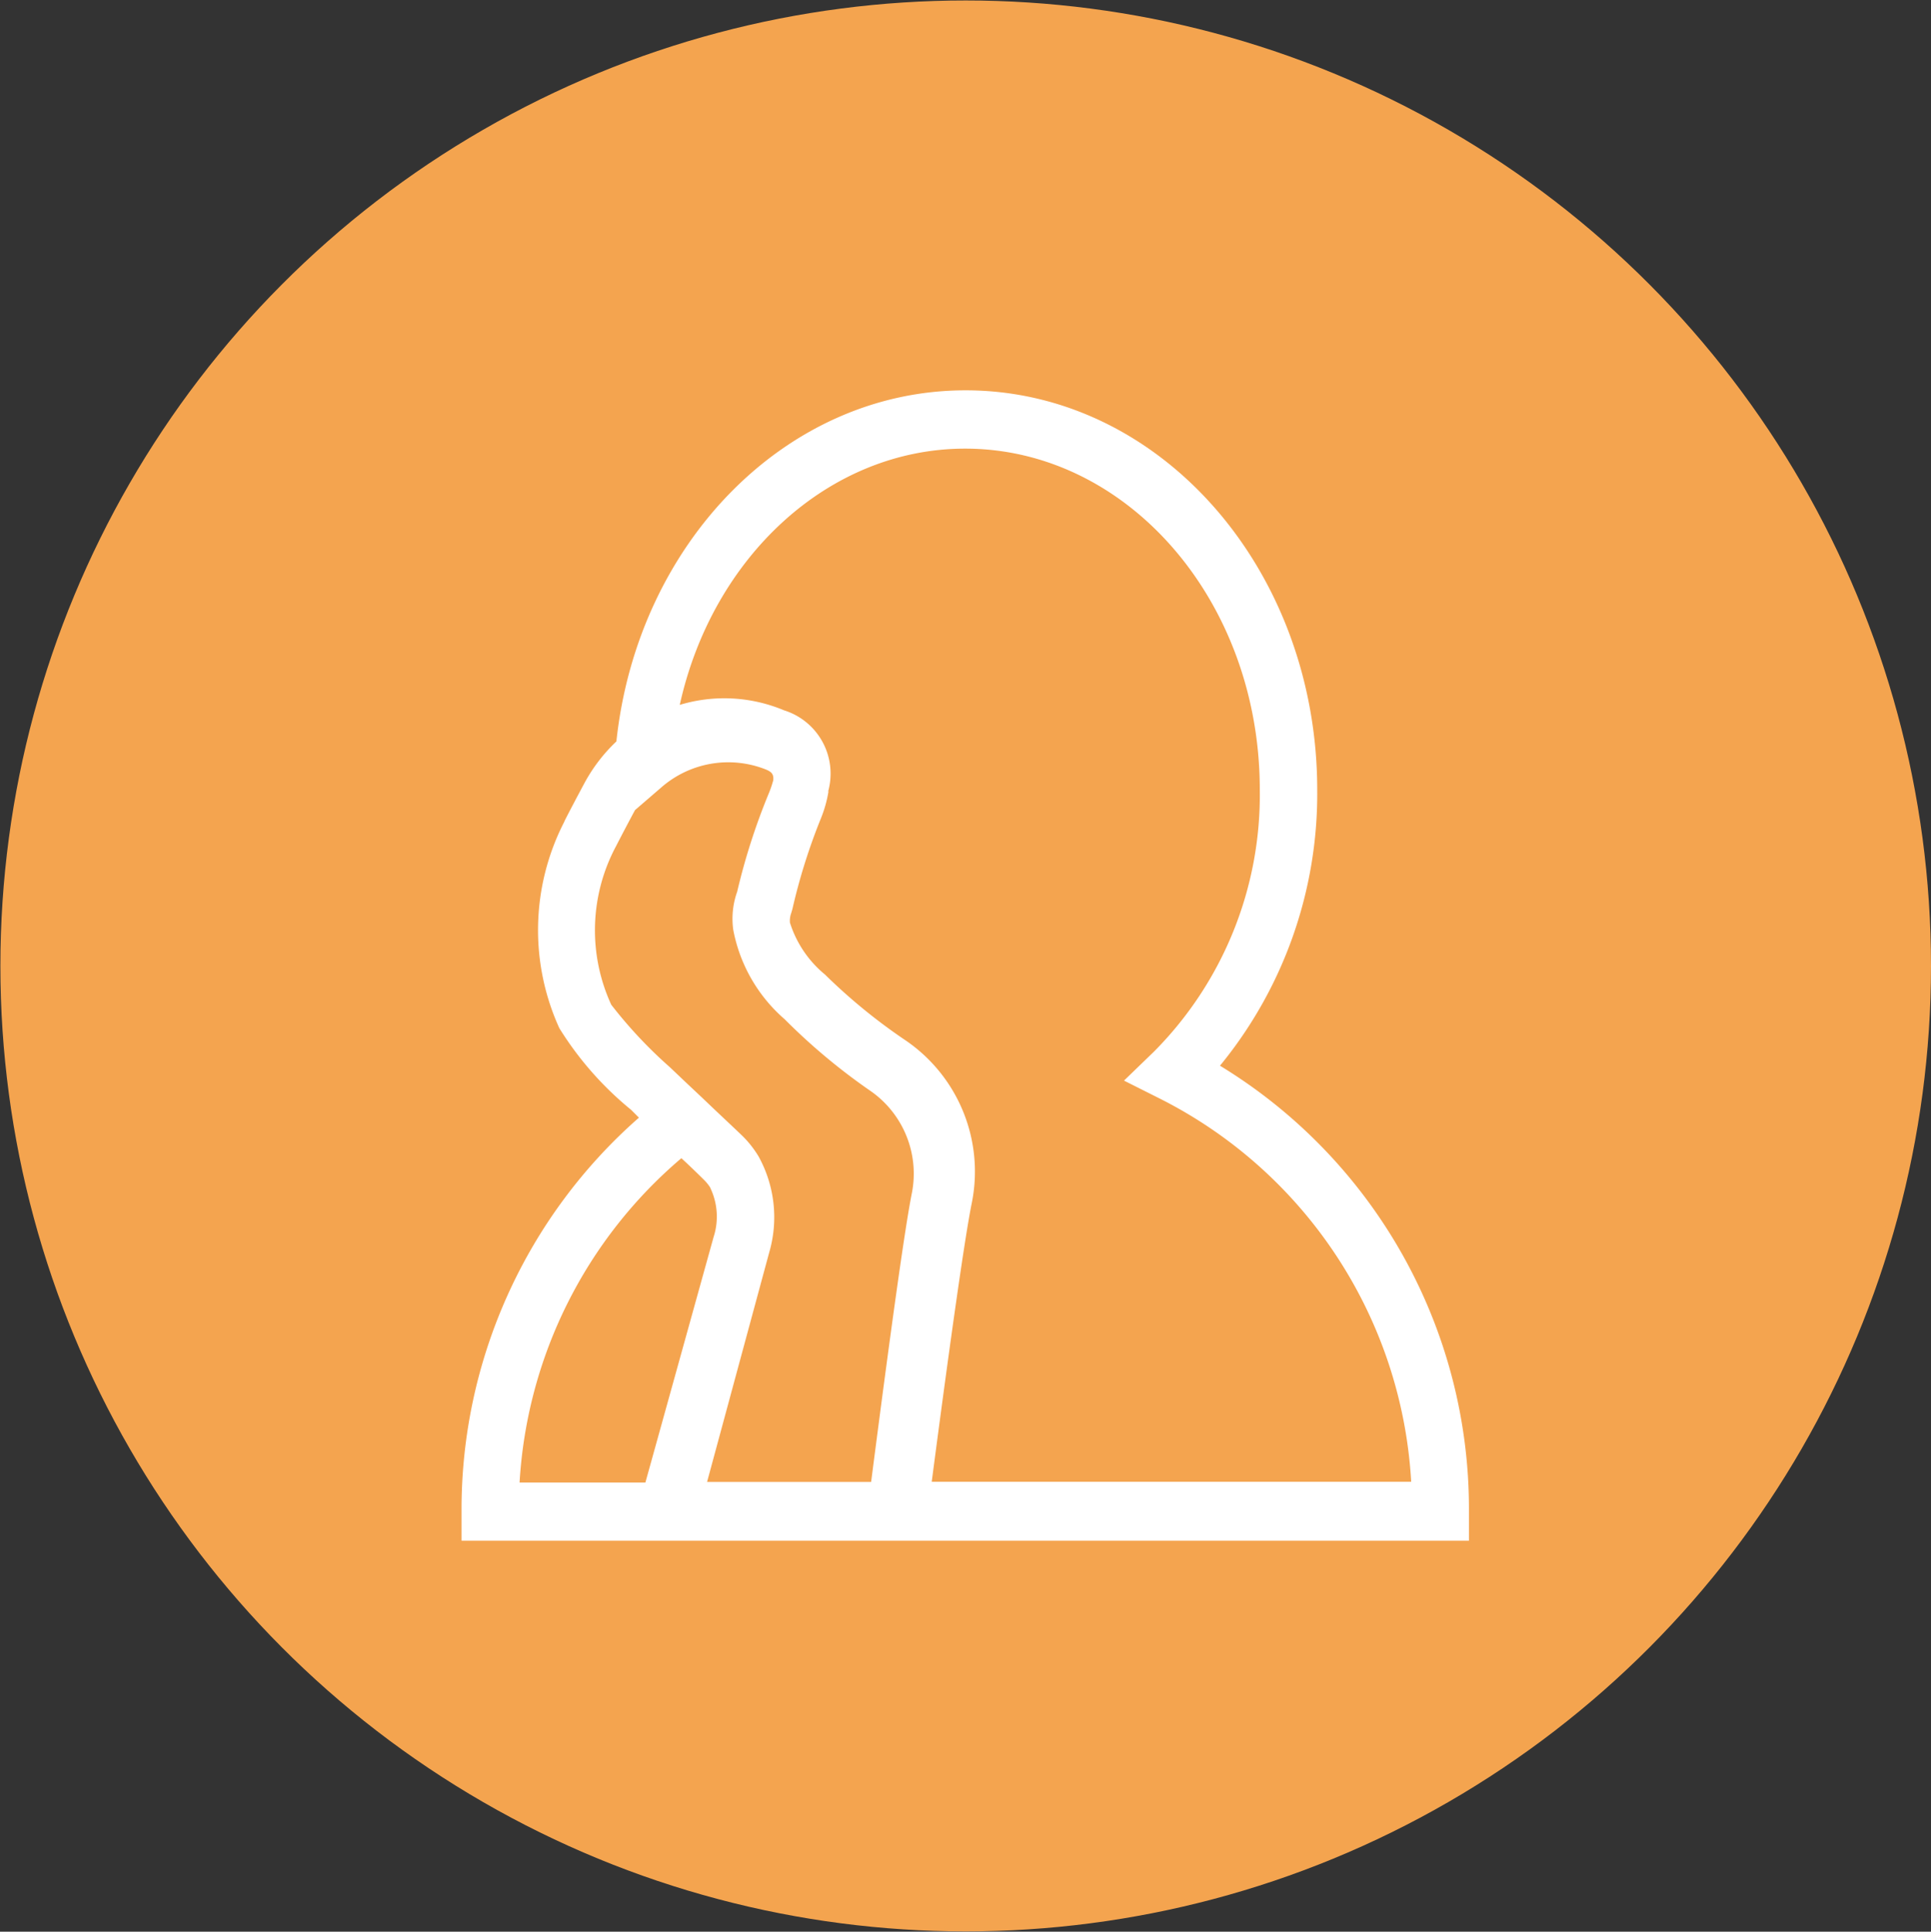 <svg id="图层_2" data-name="图层 2" xmlns="http://www.w3.org/2000/svg" xmlns:xlink="http://www.w3.org/1999/xlink" width="48.988" height="49" viewBox="0 0 48.988 49">
  <rect x="0" y="0" width="48.988" height="49" fill="#333333" stroke="none"/>
  <defs>
    <radialGradient id="radial-gradient" cx="0.373" cy="0.352" fx="0.311" r="0.673" gradientTransform="matrix(1.002, 0, 0, -1.004, 0.001, 2.646)" gradientUnits="objectBoundingBox">
      <stop offset="0" stop-color="#fec568"/>
      <stop offset="1" stop-color="#f9c15a" stop-opacity="0"/>
    </radialGradient>
    <clipPath id="clip-path">
      <rect id="矩形_15027" data-name="矩形 15027" width="25.568" height="29.221" fill="none"/>
    </clipPath>
  </defs>
  <g id="图层_1" data-name="图层 1" transform="translate(0 0)">
    <ellipse id="椭圆_593" data-name="椭圆 593" cx="24.489" cy="24.49" rx="24.489" ry="24.49" transform="translate(0.01 0.012)" fill="#f4a44f"/>
    <ellipse id="椭圆_594" data-name="椭圆 594" cx="24.308" cy="24.303" rx="24.308" ry="24.303" transform="translate(0.132 0.215)" fill="#f4a44f"/>
    <ellipse id="椭圆_595" data-name="椭圆 595" cx="24.439" cy="24.5" rx="24.439" ry="24.5" transform="translate(0 0)" fill="url(#radial-gradient)"/>
    <g id="组_48019" data-name="组 48019" transform="translate(11.715 9.892)" clip-path="url(#clip-path)">
      <path id="路径_4531" data-name="路径 4531" d="M94.168,81.943a3.188,3.188,0,0,1-.19.678,15.039,15.039,0,0,0-.726,2.309l-.03.1a.57.57,0,0,0-.032.24,2.788,2.788,0,0,0,.891,1.319,14.35,14.35,0,0,0,2.051,1.674A4.028,4.028,0,0,1,97.8,92.4c-.157.775-.5,3.139-1.013,7.055h12.164a11.625,11.625,0,0,0-6.348-9.706l-.938-.471.76-.735a9.233,9.233,0,0,0,2.685-6.643c0-4.8-3.366-8.653-7.475-8.653-3.45,0-6.408,2.736-7.24,6.5a3.912,3.912,0,0,1,2.645.138,1.682,1.682,0,0,1,1.12,2.056Zm-1.4-.3c.012-.15-.059-.208-.217-.268a2.583,2.583,0,0,0-2.622.464l-.669.577q-.246.457-.484.92a4.518,4.518,0,0,0-.119,4.017,11.464,11.464,0,0,0,1.486,1.584l.382.363h0l.44.414.355.338c.306.288.586.552.676.64a2.628,2.628,0,0,1,.4.512,3.191,3.191,0,0,1,.268,2.434l-1.576,5.82H95.25c.523-4.057.865-6.485,1.031-7.313a2.556,2.556,0,0,0-1.04-2.6,15.474,15.474,0,0,1-2.184-1.823,3.978,3.978,0,0,1-1.305-2.271,2.043,2.043,0,0,1,.1-.966,16.251,16.251,0,0,1,.807-2.506,2.631,2.631,0,0,0,.109-.324Zm-3.981-.966c.534-5.027,4.3-8.909,8.858-8.909,4.947,0,8.922,4.554,8.922,10.137A10.879,10.879,0,0,1,104.1,88.9a13.158,13.158,0,0,1,6.316,11.307v.742H84.859V100.2a13.218,13.218,0,0,1,4.5-9.982l-.2-.2a8.358,8.358,0,0,1-1.819-2.07,6,6,0,0,1,.116-5.217l.026-.058c.126-.248.29-.559.491-.934a4.182,4.182,0,0,1,.818-1.068ZM91.17,91.994a1.1,1.1,0,0,0-.146-.184c-.1-.1-.239-.236-.439-.426l-.149-.138a11.69,11.69,0,0,0-4.105,8.228h3.192l1.729-6.223A1.685,1.685,0,0,0,91.17,92Z" transform="translate(-84.865 -71.759)" fill="#fff"/>
    </g>
  </g>
</svg>
